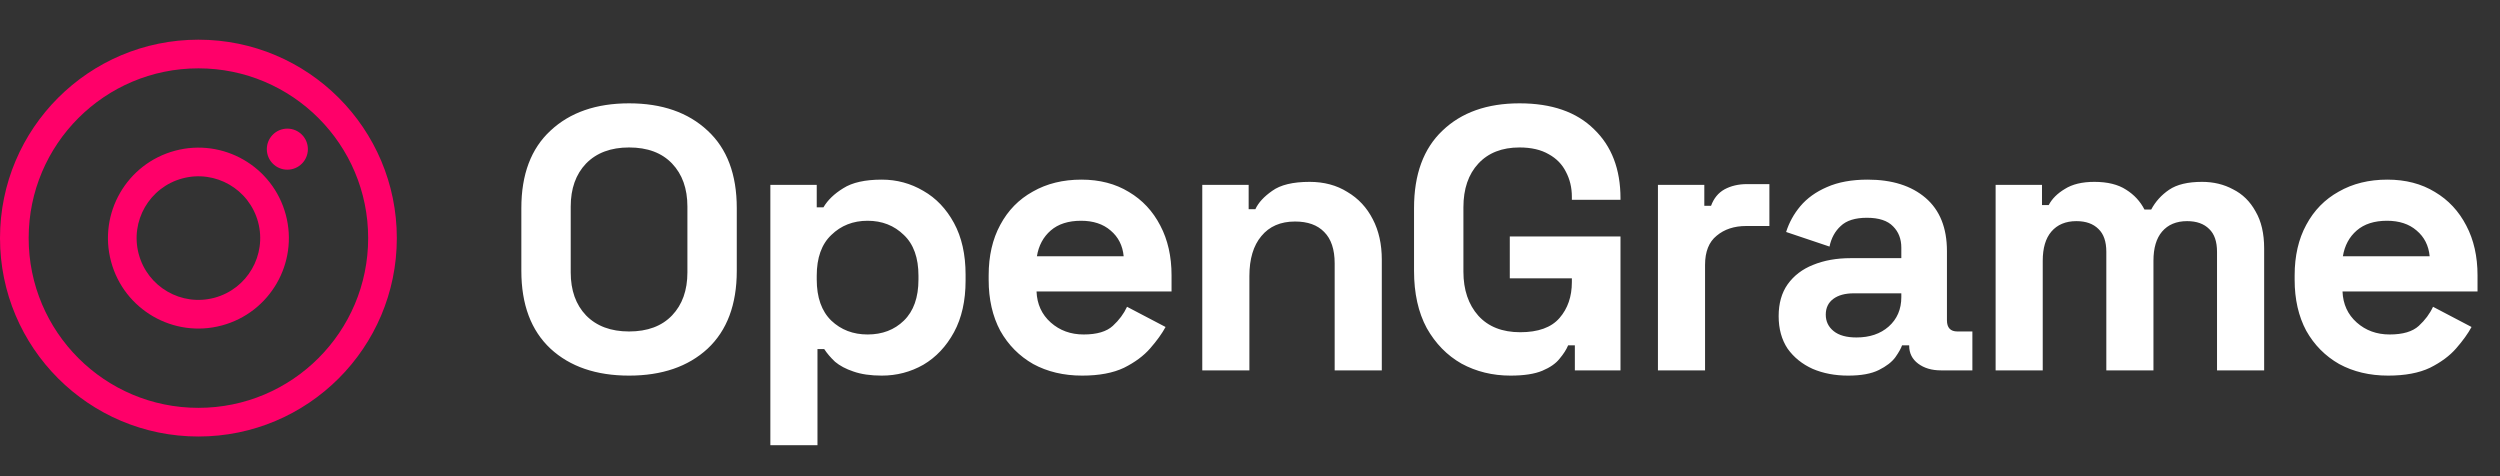 <svg width="189" height="36" viewBox="0 0 189 36" fill="none" xmlns="http://www.w3.org/2000/svg">
<rect x="0" y="0" width="189" height="36" fill="#333333" stroke="none"/>
<path fill-rule="evenodd" clip-rule="evenodd" d="M27.833 18C27.833 25.088 22.088 30.833 15 30.833C7.912 30.833 2.167 25.088 2.167 18C2.167 10.912 7.912 5.167 15 5.167C22.088 5.167 27.833 10.912 27.833 18ZM30 18C30 26.284 23.284 33 15 33C6.716 33 0 26.284 0 18C0 9.716 6.716 3 15 3C23.284 3 30 9.716 30 18ZM23.276 11.276C23.276 12.133 22.581 12.828 21.724 12.828C20.867 12.828 20.172 12.133 20.172 11.276C20.172 10.419 20.867 9.724 21.724 9.724C22.581 9.724 23.276 10.419 23.276 11.276ZM10.488 19.209C11.156 21.701 13.717 23.18 16.209 22.512C18.701 21.844 20.18 19.283 19.512 16.791C18.844 14.299 16.283 12.82 13.791 13.488C11.299 14.156 9.82 16.717 10.488 19.209ZM8.395 19.77C9.372 23.418 13.122 25.582 16.77 24.605C20.417 23.627 22.582 19.878 21.605 16.23C20.627 12.582 16.878 10.418 13.23 11.395C9.582 12.373 7.418 16.122 8.395 19.77Z" fill="#FF0069"/>
<path d="M47.557 28.396C45.069 28.396 43.09 27.717 41.619 26.36C40.149 24.984 39.414 23.024 39.414 20.479V15.729C39.414 13.184 40.149 11.233 41.619 9.876C43.09 8.5 45.069 7.812 47.557 7.812C50.045 7.812 52.024 8.5 53.495 9.876C54.965 11.233 55.7 13.184 55.7 15.729V20.479C55.7 23.024 54.965 24.984 53.495 26.36C52.024 27.717 50.045 28.396 47.557 28.396ZM47.557 25.059C48.952 25.059 50.036 24.654 50.809 23.844C51.581 23.033 51.968 21.949 51.968 20.592V15.616C51.968 14.258 51.581 13.175 50.809 12.364C50.036 11.553 48.952 11.148 47.557 11.148C46.181 11.148 45.097 11.553 44.305 12.364C43.532 13.175 43.146 14.258 43.146 15.616V20.592C43.146 21.949 43.532 23.033 44.305 23.844C45.097 24.654 46.181 25.059 47.557 25.059ZM58.239 33.655V13.976H61.745V15.672H62.254C62.574 15.126 63.074 14.645 63.752 14.23C64.431 13.797 65.402 13.58 66.665 13.58C67.796 13.58 68.842 13.863 69.803 14.428C70.764 14.975 71.537 15.785 72.122 16.86C72.706 17.934 72.998 19.235 72.998 20.762V21.214C72.998 22.741 72.706 24.041 72.122 25.116C71.537 26.19 70.764 27.01 69.803 27.576C68.842 28.122 67.796 28.396 66.665 28.396C65.816 28.396 65.1 28.292 64.516 28.085C63.95 27.896 63.488 27.651 63.13 27.35C62.791 27.029 62.518 26.709 62.31 26.388H61.801V33.655H58.239ZM65.59 25.286C66.702 25.286 67.617 24.937 68.333 24.239C69.068 23.523 69.436 22.486 69.436 21.129V20.846C69.436 19.489 69.068 18.462 68.333 17.765C67.598 17.048 66.683 16.69 65.59 16.69C64.497 16.69 63.583 17.048 62.847 17.765C62.112 18.462 61.745 19.489 61.745 20.846V21.129C61.745 22.486 62.112 23.523 62.847 24.239C63.583 24.937 64.497 25.286 65.59 25.286ZM81.811 28.396C80.416 28.396 79.182 28.104 78.107 27.519C77.052 26.916 76.222 26.077 75.619 25.003C75.035 23.91 74.743 22.628 74.743 21.157V20.818C74.743 19.348 75.035 18.076 75.619 17.001C76.203 15.908 77.023 15.069 78.079 14.485C79.135 13.881 80.36 13.58 81.755 13.58C83.131 13.58 84.328 13.891 85.346 14.513C86.364 15.116 87.155 15.964 87.721 17.058C88.286 18.132 88.569 19.386 88.569 20.818V22.034H78.362C78.4 22.995 78.758 23.778 79.436 24.381C80.115 24.984 80.944 25.286 81.924 25.286C82.923 25.286 83.659 25.069 84.13 24.635C84.601 24.202 84.959 23.721 85.204 23.193L88.117 24.72C87.853 25.21 87.466 25.747 86.957 26.332C86.467 26.897 85.808 27.387 84.978 27.802C84.149 28.198 83.093 28.396 81.811 28.396ZM78.39 19.376H84.95C84.874 18.566 84.544 17.915 83.96 17.425C83.395 16.935 82.65 16.69 81.727 16.69C80.765 16.69 80.002 16.935 79.436 17.425C78.871 17.915 78.522 18.566 78.39 19.376ZM90.892 28V13.976H94.398V15.813H94.907C95.133 15.323 95.557 14.862 96.179 14.428C96.801 13.976 97.744 13.749 99.007 13.749C100.1 13.749 101.052 14.004 101.862 14.513C102.692 15.003 103.333 15.691 103.785 16.577C104.237 17.444 104.464 18.462 104.464 19.631V28H100.901V19.913C100.901 18.858 100.637 18.066 100.109 17.538C99.6 17.011 98.865 16.747 97.904 16.747C96.811 16.747 95.962 17.114 95.359 17.849C94.756 18.566 94.454 19.574 94.454 20.875V28H90.892ZM114.196 28.396C112.839 28.396 111.604 28.094 110.492 27.491C109.399 26.869 108.522 25.974 107.863 24.805C107.222 23.617 106.901 22.175 106.901 20.479V15.729C106.901 13.184 107.618 11.233 109.05 9.876C110.483 8.5 112.424 7.812 114.875 7.812C117.306 7.812 119.182 8.462 120.502 9.763C121.84 11.044 122.509 12.788 122.509 14.993V15.107H118.833V14.88C118.833 14.183 118.682 13.552 118.381 12.986C118.098 12.421 117.665 11.978 117.08 11.657C116.496 11.318 115.761 11.148 114.875 11.148C113.555 11.148 112.519 11.553 111.765 12.364C111.011 13.175 110.634 14.277 110.634 15.672V20.535C110.634 21.912 111.011 23.024 111.765 23.872C112.519 24.701 113.574 25.116 114.931 25.116C116.289 25.116 117.278 24.758 117.9 24.041C118.522 23.325 118.833 22.42 118.833 21.327V21.044H114.14V17.878H122.509V28H119.059V26.106H118.551C118.419 26.426 118.202 26.765 117.9 27.123C117.617 27.482 117.184 27.783 116.6 28.028C116.015 28.273 115.214 28.396 114.196 28.396ZM125.34 28V13.976H128.846V15.559H129.355C129.562 14.993 129.901 14.579 130.373 14.315C130.863 14.051 131.428 13.919 132.069 13.919H133.766V17.086H132.012C131.108 17.086 130.363 17.331 129.779 17.821C129.194 18.292 128.902 19.027 128.902 20.026V28H125.34ZM139.725 28.396C138.726 28.396 137.83 28.226 137.039 27.887C136.247 27.529 135.616 27.02 135.144 26.36C134.692 25.681 134.466 24.861 134.466 23.9C134.466 22.939 134.692 22.138 135.144 21.497C135.616 20.837 136.257 20.347 137.067 20.026C137.896 19.687 138.839 19.517 139.895 19.517H143.74V18.726C143.74 18.066 143.533 17.529 143.118 17.114C142.703 16.681 142.043 16.464 141.139 16.464C140.253 16.464 139.593 16.671 139.159 17.086C138.726 17.482 138.443 18 138.311 18.641L135.031 17.538C135.257 16.822 135.616 16.172 136.106 15.587C136.615 14.984 137.284 14.503 138.113 14.145C138.961 13.768 139.989 13.58 141.195 13.58C143.042 13.58 144.503 14.042 145.578 14.965C146.652 15.889 147.189 17.227 147.189 18.98V24.211C147.189 24.777 147.453 25.059 147.981 25.059H149.112V28H146.737C146.04 28 145.465 27.83 145.012 27.491C144.56 27.152 144.334 26.699 144.334 26.134V26.106H143.796C143.721 26.332 143.551 26.633 143.288 27.01C143.024 27.369 142.609 27.689 142.043 27.972C141.478 28.255 140.705 28.396 139.725 28.396ZM140.347 25.512C141.346 25.512 142.157 25.238 142.779 24.692C143.419 24.126 143.74 23.382 143.74 22.458V22.175H140.149C139.489 22.175 138.971 22.317 138.594 22.599C138.217 22.882 138.028 23.278 138.028 23.787C138.028 24.296 138.226 24.711 138.622 25.031C139.018 25.352 139.593 25.512 140.347 25.512ZM150.869 28V13.976H154.375V15.502H154.884C155.129 15.031 155.534 14.626 156.1 14.287C156.665 13.928 157.41 13.749 158.333 13.749C159.332 13.749 160.133 13.947 160.737 14.343C161.34 14.72 161.802 15.22 162.122 15.842H162.631C162.952 15.239 163.404 14.739 163.988 14.343C164.573 13.947 165.402 13.749 166.476 13.749C167.344 13.749 168.126 13.938 168.823 14.315C169.54 14.673 170.105 15.229 170.52 15.983C170.953 16.718 171.17 17.651 171.17 18.782V28H167.607V19.037C167.607 18.264 167.41 17.689 167.014 17.312C166.618 16.916 166.062 16.718 165.345 16.718C164.535 16.718 163.903 16.982 163.451 17.51C163.018 18.019 162.801 18.754 162.801 19.715V28H159.238V19.037C159.238 18.264 159.04 17.689 158.644 17.312C158.248 16.916 157.692 16.718 156.976 16.718C156.166 16.718 155.534 16.982 155.082 17.51C154.648 18.019 154.431 18.754 154.431 19.715V28H150.869ZM180.544 28.396C179.149 28.396 177.914 28.104 176.84 27.519C175.784 26.916 174.955 26.077 174.351 25.003C173.767 23.91 173.475 22.628 173.475 21.157V20.818C173.475 19.348 173.767 18.076 174.351 17.001C174.936 15.908 175.756 15.069 176.811 14.485C177.867 13.881 179.092 13.58 180.487 13.58C181.863 13.58 183.06 13.891 184.078 14.513C185.096 15.116 185.888 15.964 186.453 17.058C187.019 18.132 187.301 19.386 187.301 20.818V22.034H177.094C177.132 22.995 177.49 23.778 178.169 24.381C178.847 24.984 179.677 25.286 180.657 25.286C181.656 25.286 182.391 25.069 182.862 24.635C183.333 24.202 183.692 23.721 183.937 23.193L186.849 24.72C186.585 25.21 186.199 25.747 185.69 26.332C185.2 26.897 184.54 27.387 183.71 27.802C182.881 28.198 181.825 28.396 180.544 28.396ZM177.122 19.376H183.682C183.607 18.566 183.277 17.915 182.693 17.425C182.127 16.935 181.383 16.69 180.459 16.69C179.498 16.69 178.734 16.935 178.169 17.425C177.603 17.915 177.254 18.566 177.122 19.376Z" fill="white"/>
</svg>
